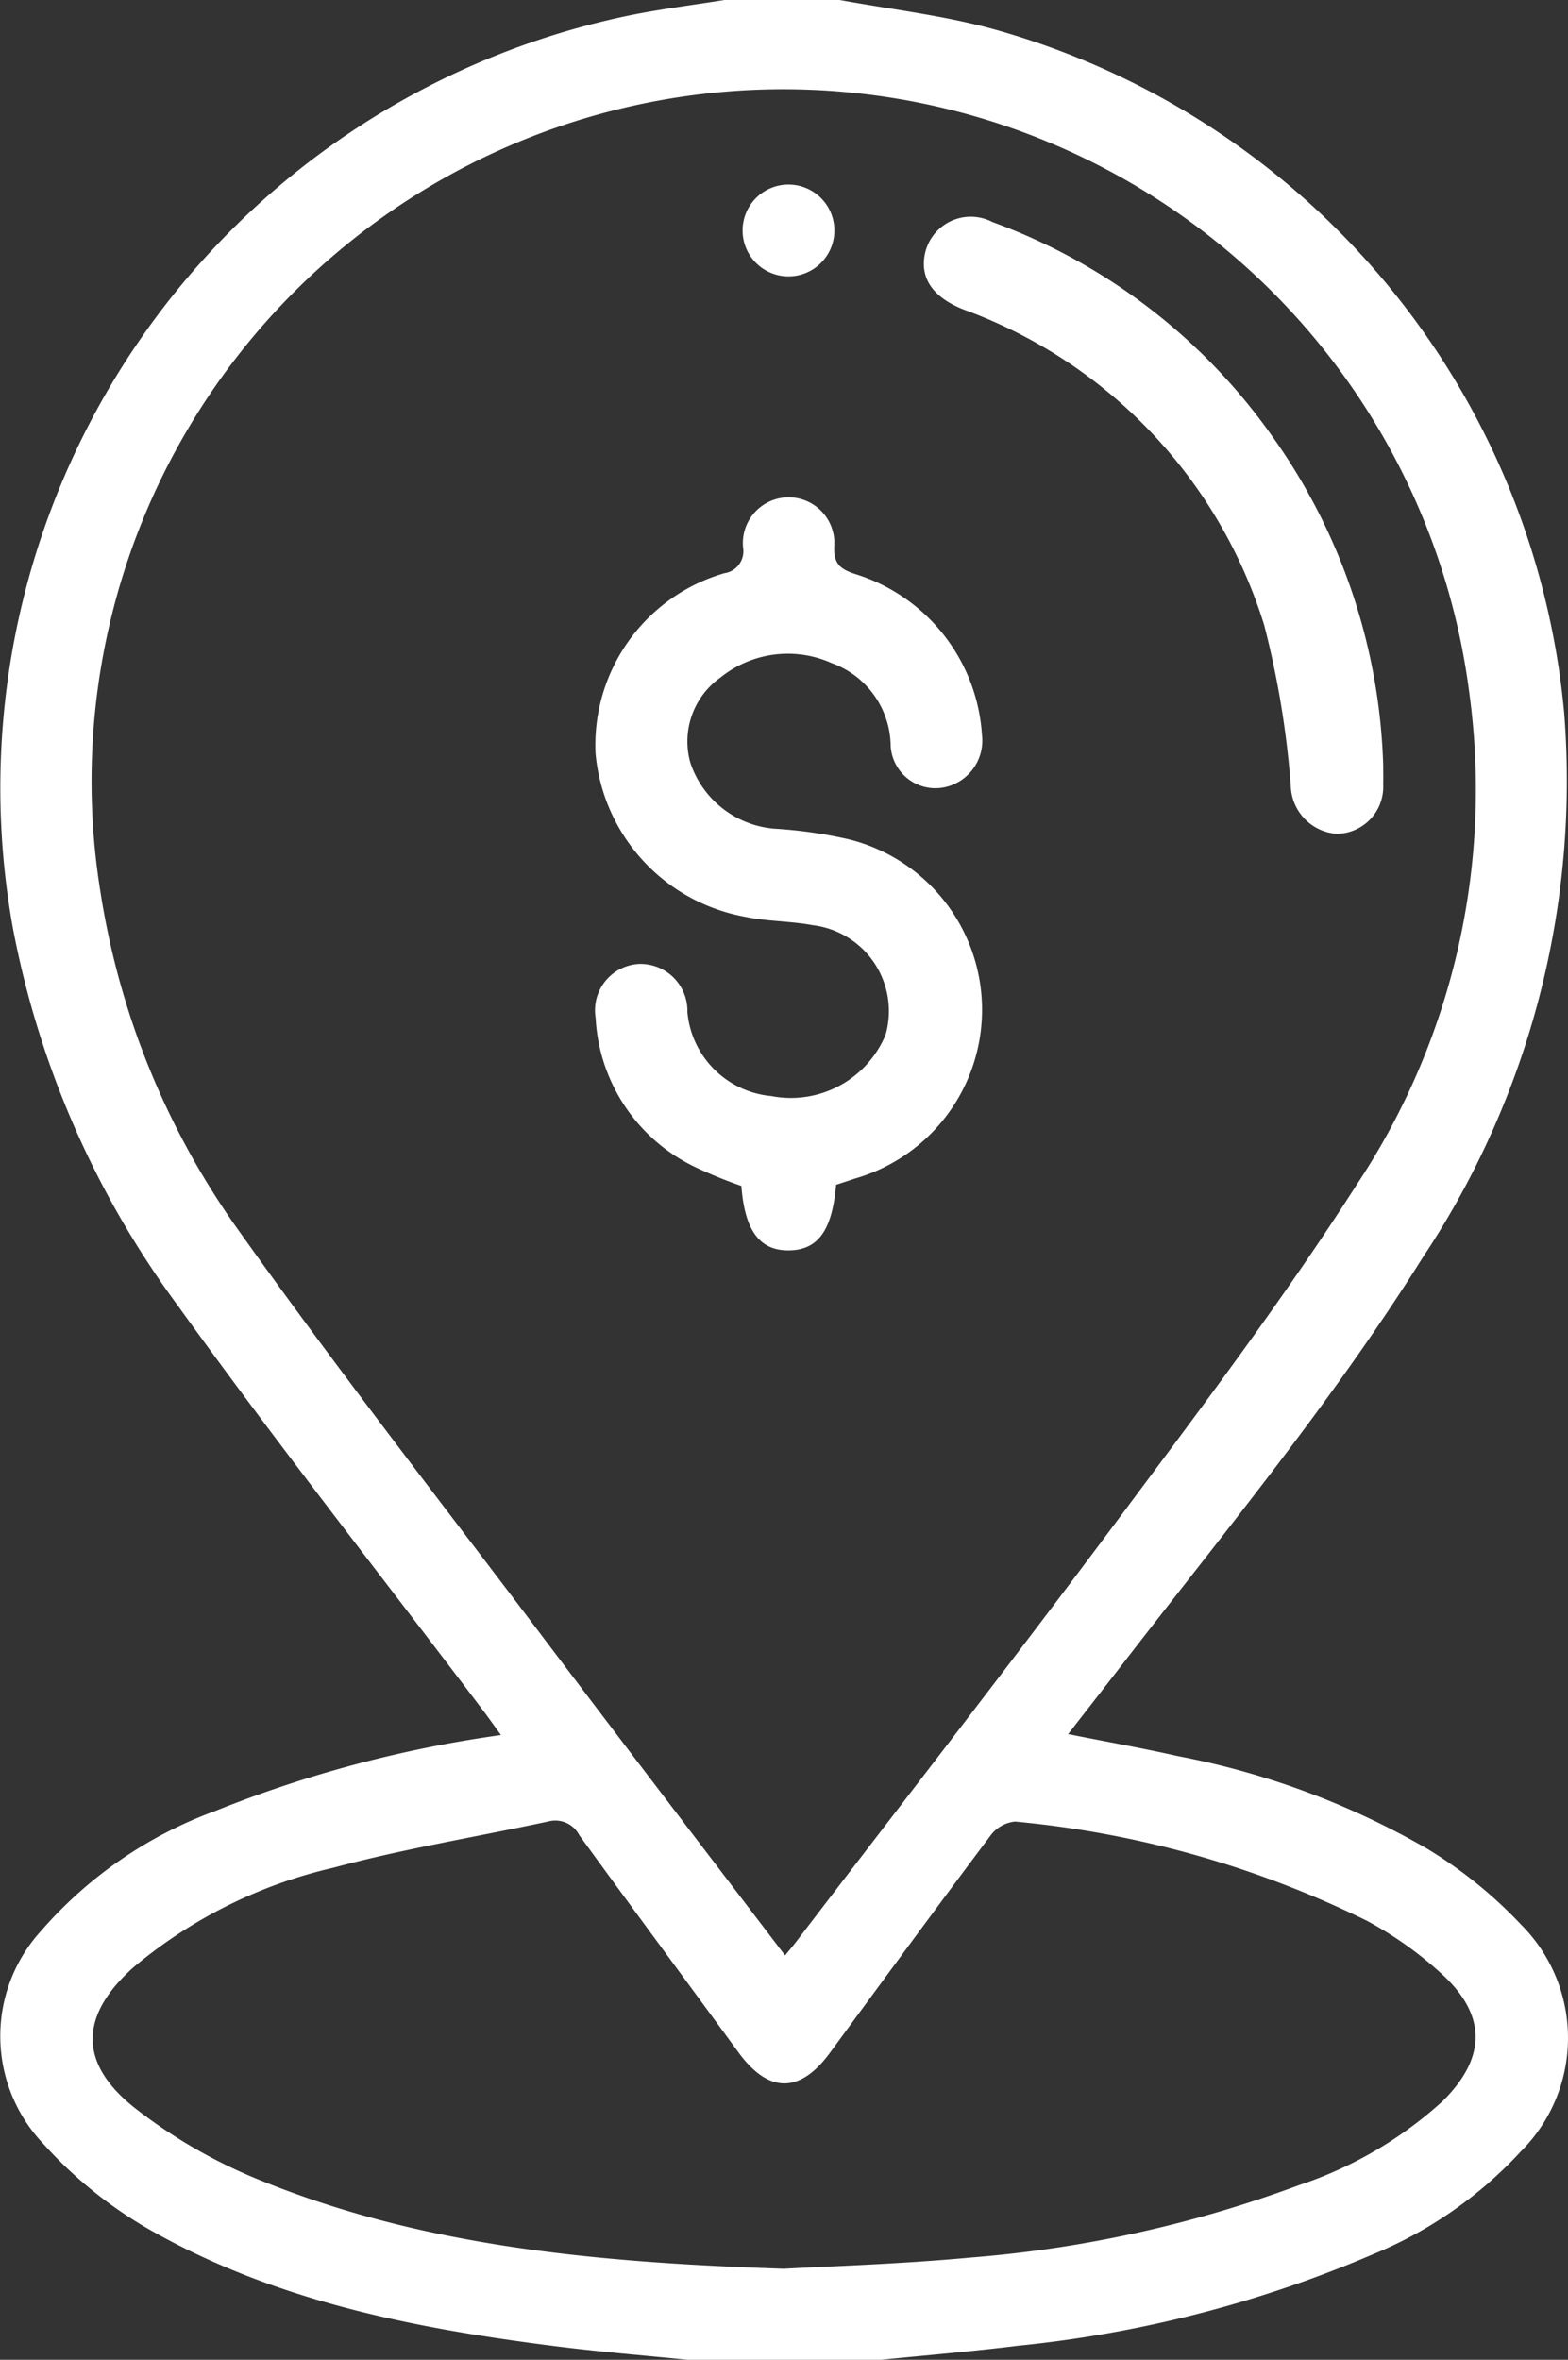 <svg id="icon-incitatifs-financiers-municipaux" xmlns="http://www.w3.org/2000/svg" xmlns:xlink="http://www.w3.org/1999/xlink" width="55.275" height="83.148" viewBox="0 0 55.275 83.148">
  <rect x="0" y="0" width="55.275" height="83.148" fill="#333333" stroke="none"/>
  <defs>
    <clipPath id="clip-path">
      <rect id="Rectangle_110" data-name="Rectangle 110" width="55.275" height="83.148" fill="#fff"/>
    </clipPath>
  </defs>
  <g id="Groupe_79" data-name="Groupe 79" clip-path="url(#clip-path)">
    <path id="Tracé_85" data-name="Tracé 85" d="M24.239,83.148c-1.609-.163-3.223-.291-4.827-.5-4.928-.629-9.781-1.6-14.15-4.092a15.2,15.2,0,0,1-3.75-3.034,5.5,5.5,0,0,1-.068-7.482,14.922,14.922,0,0,1,6.146-4.23A42.842,42.842,0,0,1,17.66,61.135c-.246-.337-.435-.607-.634-.87C13.419,55.5,9.72,50.8,6.233,45.956A32.628,32.628,0,0,1,.452,32.69,27.791,27.791,0,0,1,22.2.541C23.3.319,24.424.178,25.539,0H29.6c1.777.325,3.584.534,5.325,1A27.642,27.642,0,0,1,55.139,25.115,30.3,30.3,0,0,1,50.16,44.3c-3.185,5.077-7,9.686-10.651,14.416-.593.767-1.19,1.531-1.856,2.386,1.353.269,2.615.493,3.864.774a28.142,28.142,0,0,1,8.775,3.254,15.679,15.679,0,0,1,3.324,2.681,5.644,5.644,0,0,1,0,7.993A14.654,14.654,0,0,1,48.4,79.431a42.552,42.552,0,0,1-12.511,3.222c-1.605.2-3.219.332-4.828.495ZM27.675,68.9c.143-.175.263-.314.374-.459,3.811-4.986,7.666-9.939,11.416-14.97,2.875-3.856,5.784-7.7,8.376-11.75A25.158,25.158,0,0,0,51.8,24.45,24.384,24.384,0,1,0,3.534,31.385,27.873,27.873,0,0,0,8.418,43.365c3.449,4.844,7.109,9.54,10.695,14.286,2.82,3.733,5.666,7.446,8.562,11.249m-.063,11.043c1.513-.086,4.084-.162,6.641-.4A42.918,42.918,0,0,0,45.777,77a14.139,14.139,0,0,0,5.077-2.963c1.543-1.529,1.565-3.023-.028-4.483a13.115,13.115,0,0,0-2.632-1.87,35.543,35.543,0,0,0-12.412-3.5,1.23,1.23,0,0,0-.877.51c-1.9,2.53-3.773,5.083-5.646,7.634-1.061,1.445-2.166,1.44-3.225-.009-1.868-2.555-3.754-5.1-5.614-7.657a.949.949,0,0,0-1.072-.486c-2.534.545-5.1.962-7.6,1.635A16.808,16.808,0,0,0,4.7,69.324c-1.9,1.7-1.945,3.38.068,4.964a18.2,18.2,0,0,0,4.321,2.5c5.587,2.287,11.495,2.92,18.527,3.153" transform="translate(0)" fill="#fff"/>
    <path id="Tracé_86" data-name="Tracé 86" d="M166.594,54.7c0,.258.006.474,0,.691a1.656,1.656,0,0,1-1.65,1.735,1.747,1.747,0,0,1-1.609-1.708,32.288,32.288,0,0,0-.937-5.648,17.276,17.276,0,0,0-10.591-11.116c-1.016-.4-1.5-1.025-1.391-1.831a1.652,1.652,0,0,1,2.4-1.255,20.759,20.759,0,0,1,9.843,7.517A21.012,21.012,0,0,1,166.594,54.7" transform="translate(-117.834 -27.746)" fill="#fff"/>
    <path id="Tracé_87" data-name="Tracé 87" d="M122.551,33.266a1.618,1.618,0,0,1-.021-3.236,1.618,1.618,0,1,1,.021,3.236" transform="translate(-94.745 -23.527)" fill="#fff"/>
    <path id="Tracé_88" data-name="Tracé 88" d="M105.4,105.143c-.141,1.622-.645,2.3-1.668,2.31s-1.553-.692-1.671-2.27a16.227,16.227,0,0,1-1.538-.623,6.18,6.18,0,0,1-3.6-5.3,1.635,1.635,0,0,1,1.544-1.9,1.655,1.655,0,0,1,1.691,1.7,3.267,3.267,0,0,0,2.957,2.955,3.617,3.617,0,0,0,4.028-2.154,3.048,3.048,0,0,0-2.563-3.866c-.794-.148-1.62-.132-2.408-.3a6.442,6.442,0,0,1-5.251-5.737,6.3,6.3,0,0,1,4.541-6.366.781.781,0,0,0,.66-.894,1.613,1.613,0,1,1,3.211-.023c-.013.583.211.769.717.939a6.361,6.361,0,0,1,4.493,5.678A1.681,1.681,0,0,1,109.36,91.1a1.58,1.58,0,0,1-2.036-1.419,3.14,3.14,0,0,0-2.08-2.921,3.78,3.78,0,0,0-3.91.5,2.761,2.761,0,0,0-1.071,3.014,3.419,3.419,0,0,0,2.946,2.319,16.3,16.3,0,0,1,2.64.376,6.188,6.188,0,0,1,.2,11.958c-.2.07-.409.136-.648.215" transform="translate(-75.926 -63.395)" fill="#fff"/>
  </g>
</svg>
